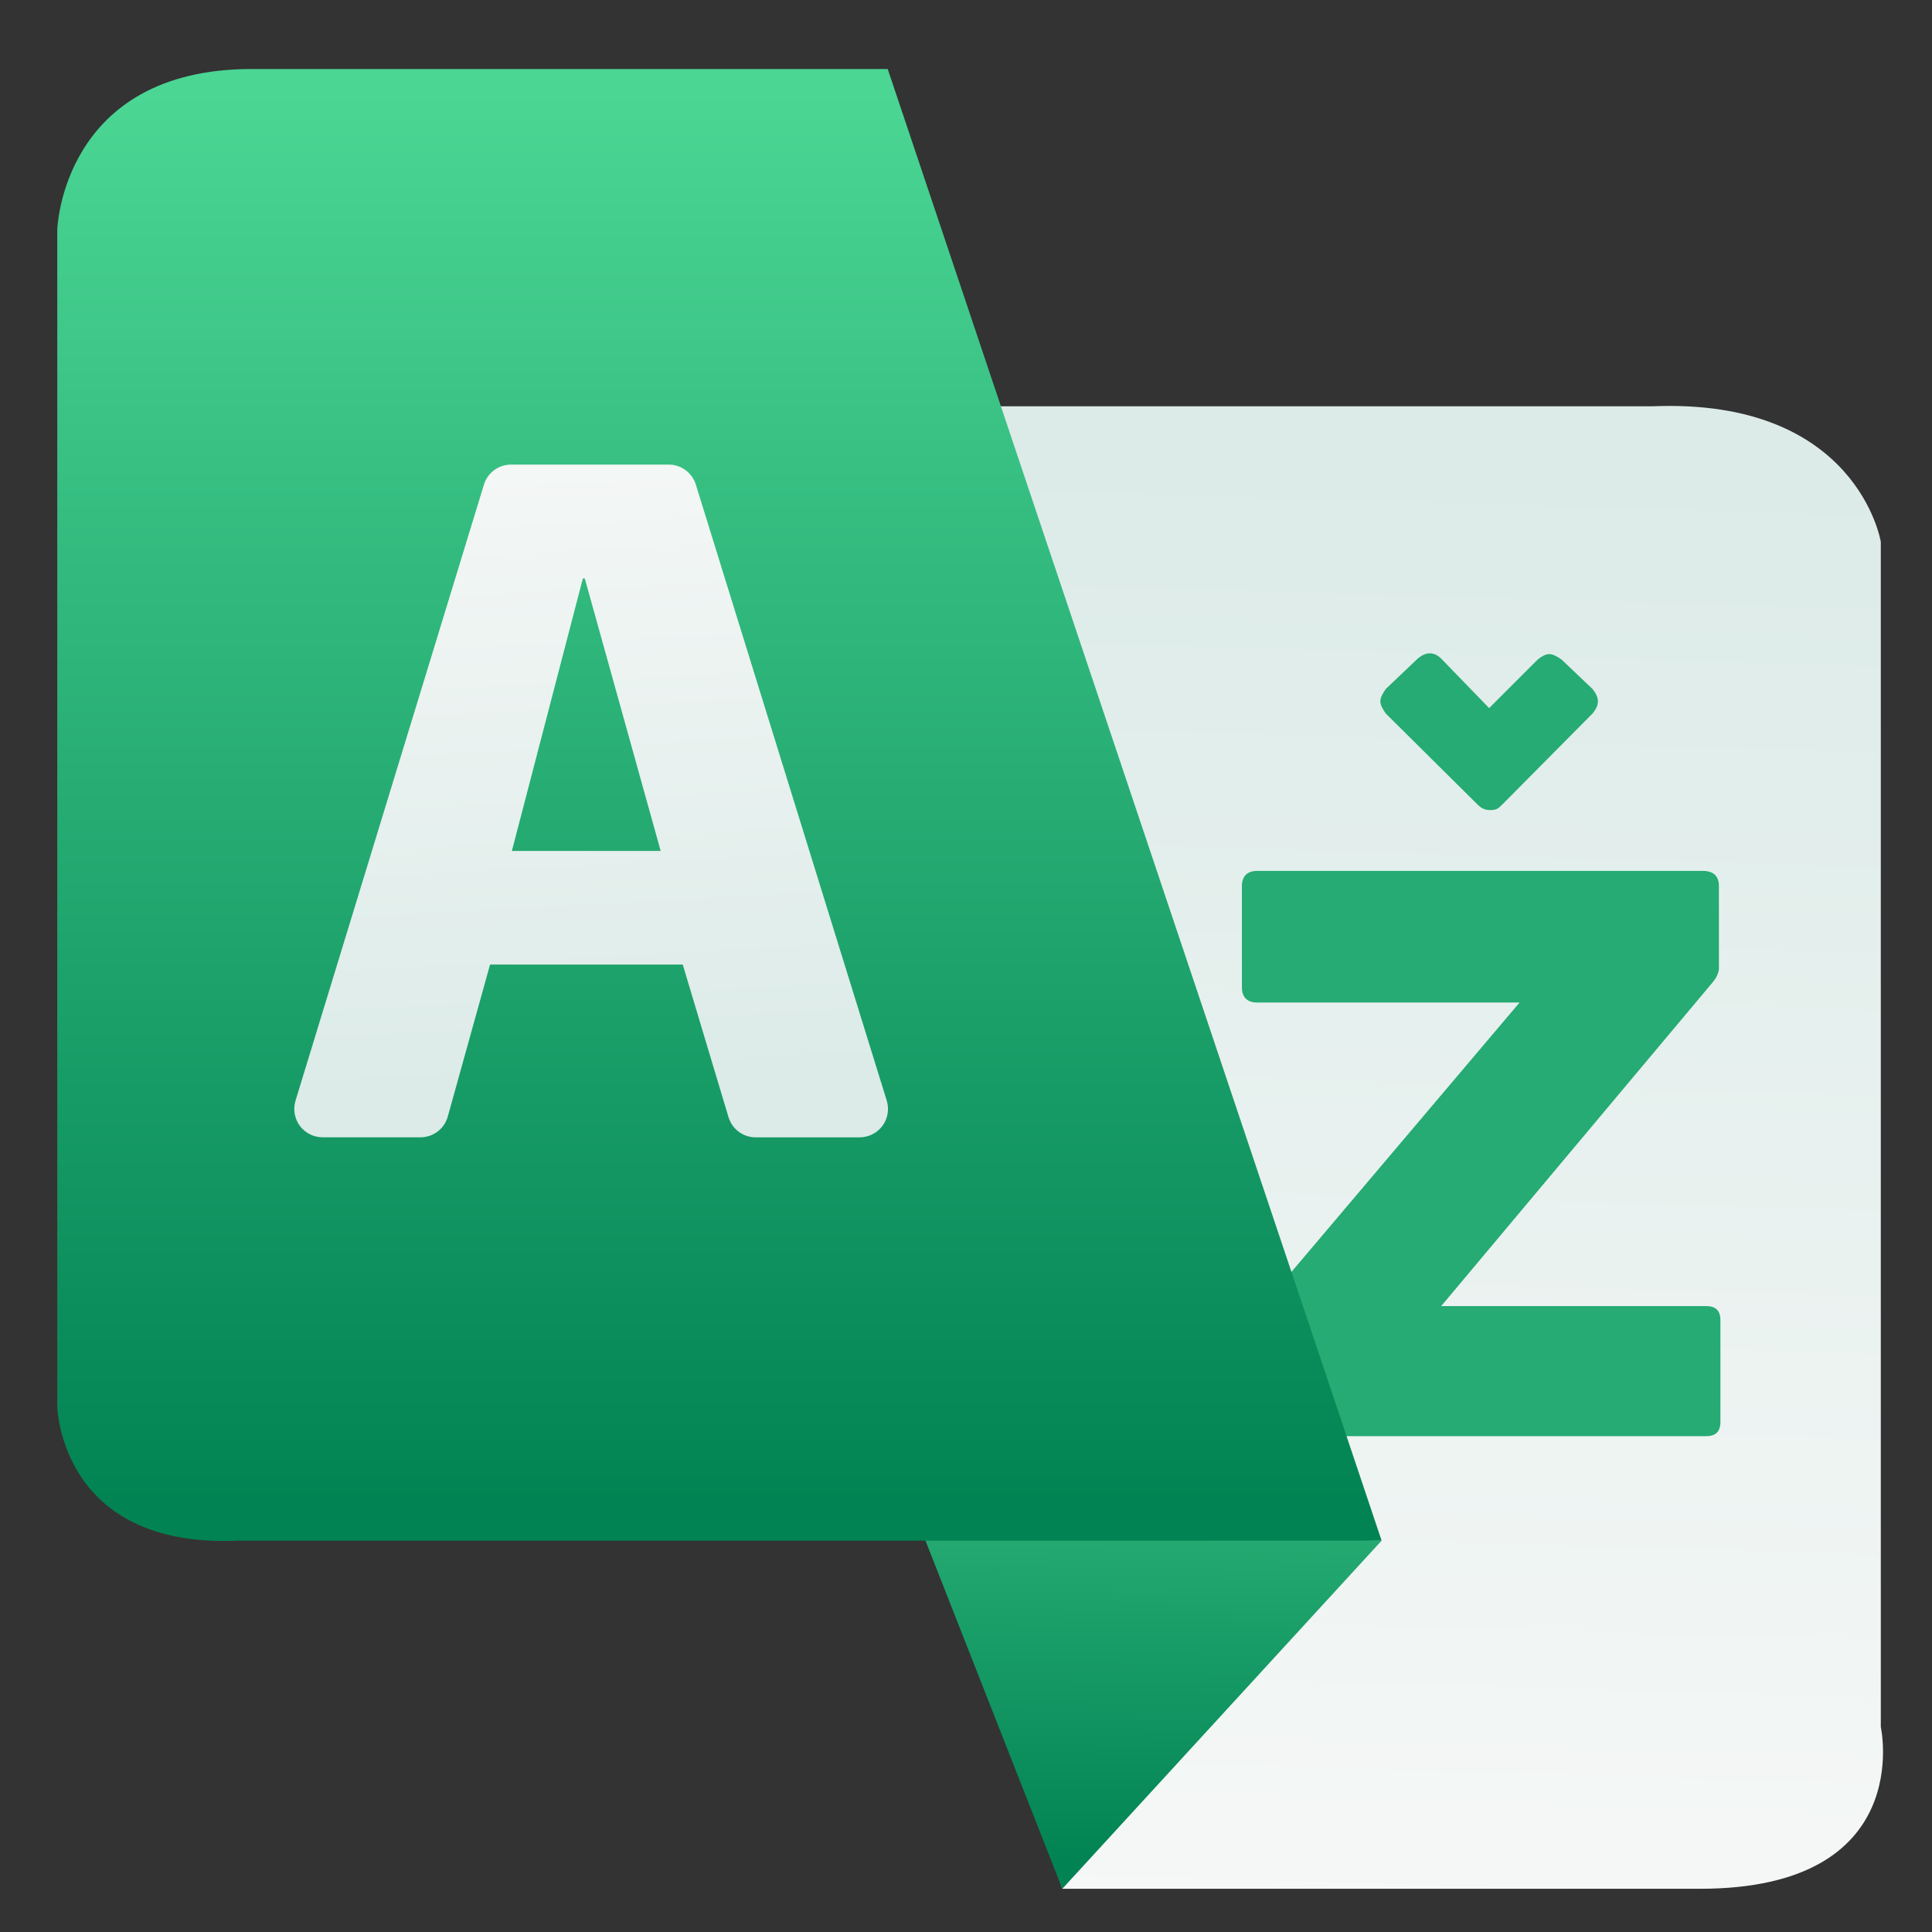 <svg clip-rule="evenodd" fill-rule="evenodd" stroke-linejoin="round" stroke-miterlimit="2" viewBox="0 0 48 48" xmlns="http://www.w3.org/2000/svg" xmlns:xlink="http://www.w3.org/1999/xlink">
 <rect x="0" y="0" width="48" height="48" fill="#333333" stroke="none"/>
 <linearGradient id="a">
  <stop stop-color="#dcebe8" offset="0"/>
  <stop stop-color="#f6f8f7" offset="1"/>
 </linearGradient>
 <linearGradient id="b" x2="1" gradientTransform="matrix(-.699 39.476 -39.476 -.699 -331.882 3.761)" gradientUnits="userSpaceOnUse" xlink:href="#a"/>
 <linearGradient id="c" x2="1" gradientTransform="matrix(-.257 18.581 -18.581 -.257 26.534 28.91)" gradientUnits="userSpaceOnUse">
  <stop stop-color="#4bd694" offset="0"/>
  <stop stop-color="#028353" offset="1"/>
 </linearGradient>
 <linearGradient id="d" x2="1" gradientTransform="matrix(0 -37.317 33.575 0 99.06 38.193)" gradientUnits="userSpaceOnUse">
  <stop stop-color="#028353" offset="0"/>
  <stop stop-color="#4bd694" offset="1"/>
 </linearGradient>
 <linearGradient id="e" x2="1" gradientTransform="matrix(-.993 -17.924 17.924 -.993 208.118 16.461)" gradientUnits="userSpaceOnUse" xlink:href="#a"/>
 <path transform="matrix(.945 0 0 .945 1.318 1.332)" d="m26.534 48.248-13.233-38.976h28.755c5.383-.219 5.997 3.562 5.997 3.562v31.16s.943 4.254-4.758 4.254z" fill="url(#b)"/>
 <path transform="matrix(18.901 0 0 18.901 29.834 35.681)" d="m.515-.95c.004-.005.007-.01.007-.016 0-.005-.003-.011-.007-.016l-.041-.039c-.006-.004-.011-.007-.016-.007s-.01.003-.015.007l-.064.064-.063-.065c-.005-.005-.01-.007-.015-.007s-.01.002-.016.007l-.042.04c-.004.006-.007.011-.007.016s.003.01.007.016l.121.12c.005.005.01.007.016.007.008 0 .01-.001.016-.007zm-.441.207c-.013 0-.02.007-.02.02v.133c0 .013.007.02.02.02h.345l-.354.418c-.007.007-.009.012-.009.023v.11c0 .013.007.019.02.019h.588c.013 0 .019-.006.019-.019v-.133c0-.013-.006-.019-.019-.019h-.348l.358-.427c.004-.005.006-.01.007-.015v-.11c0-.013-.007-.02-.021-.02z" fill="#25ab73" fill-rule="nonzero"/>
 <path transform="matrix(.945 0 0 .945 1.318 1.332)" d="m22.825 38.81 3.709 9.438 8.395-9.153z" fill="url(#c)"/>
 <path transform="matrix(.945 0 0 .945 1.318 1.332)" d="m21.944.405 12.985 38.69h-30.049c-4.707.218-4.769-3.535-4.769-3.535v-30.933s.125-4.222 5.109-4.222h16.724z" fill="url(#d)"/>
 <path transform="matrix(.945 0 0 .945 1.318 1.332)" d="m16.899 11.33c-.097-.312-.386-.525-.713-.525h-4.145c-.328 0-.617.214-.713.528l-4.953 16.194c-.07.226-.027.472.113.662.141.19.364.302.6.302h2.572c.335 0 .629-.223.718-.546l1.111-3.995h5.066l1.203 4.01c.094.316.385.532.714.532h2.733c.238 0 .46-.113.601-.303.141-.191.182-.437.112-.664zm-4.836 9.633 1.866-7.164h.051l1.995 7.164z" fill="url(#e)" fill-rule="nonzero"/>
</svg>
